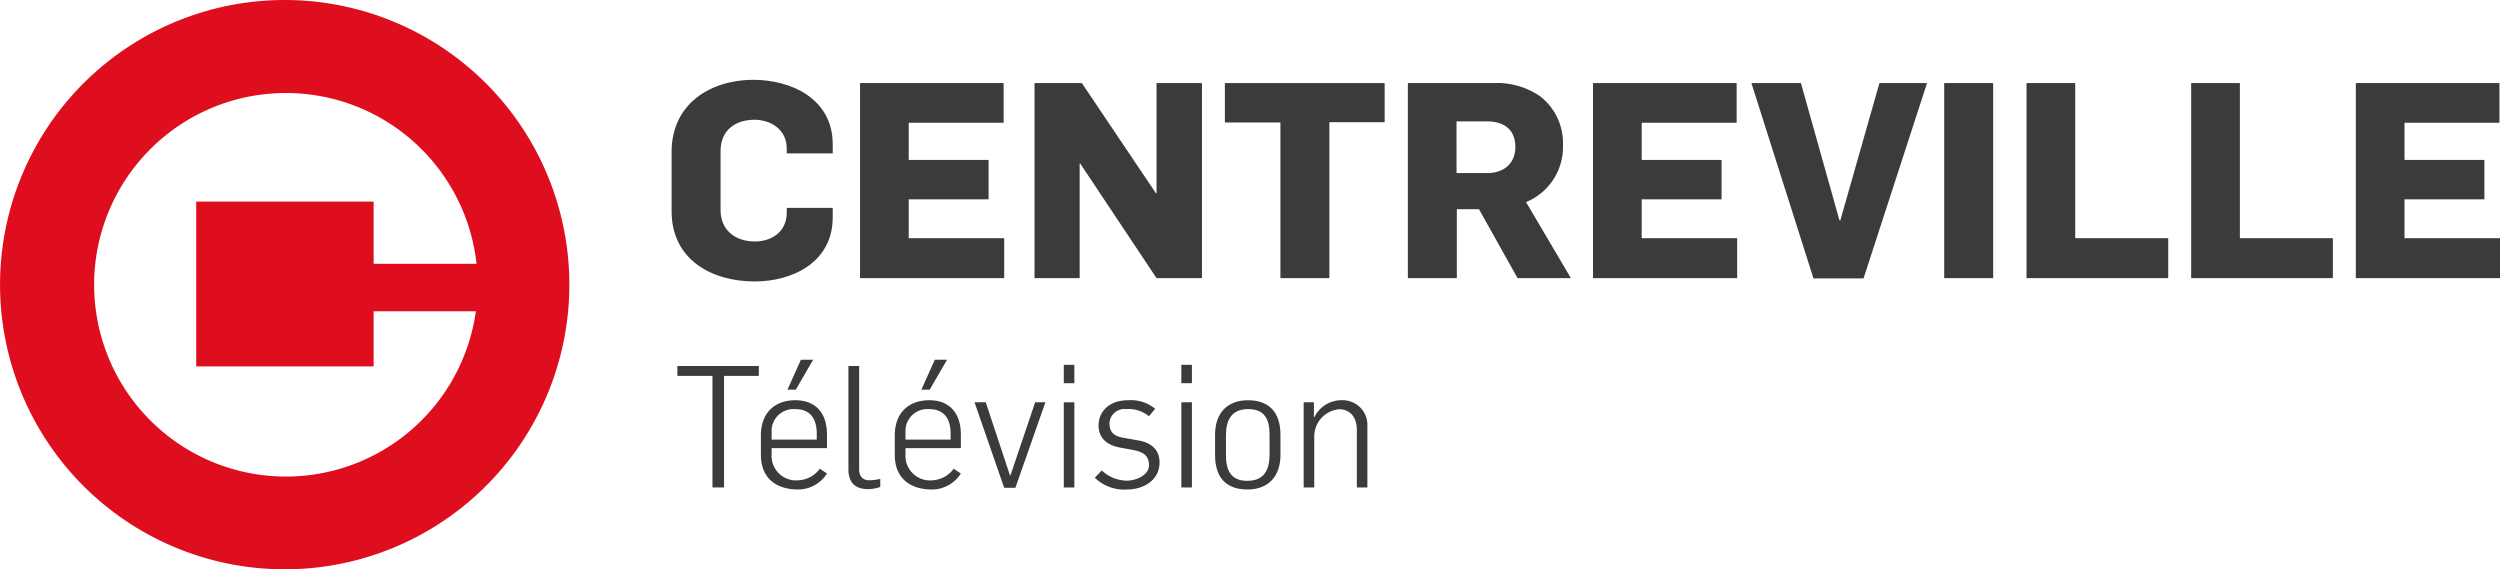 <svg xmlns="http://www.w3.org/2000/svg" width="366.848" height="83.54" viewBox="0 0 366.848 83.54">
  <g>
    <path d="M41.776,0A41.77,41.77,0,1,0,83.547,41.764,41.764,41.764,0,0,0,41.776,0ZM28.792,29.587V53.761H54.828V45.672h15a28.142,28.142,0,1,1,.1-6.965h-15.1v-9.12Z" fill="#df0e1f"/>
    <g>
      <g>
        <path d="M110.75,41.3c-6.3,0-12.2-3.172-12.2-10.317V22.267c0-7.024,5.7-10.556,12-10.556,5.581,0,11.642,2.809,11.642,9.433v1.365h-6.743v-.682c0-2.971-2.53-4.256-4.738-4.256-2.529,0-4.977,1.325-4.977,4.577v8.671c0,2.93,2.127,4.616,5.057,4.616,2.208,0,4.658-1.245,4.658-4.255V30.5h6.743V31.9C122.191,38.486,116.29,41.3,110.75,41.3Z" fill="#3b3b3b"/>
        <path d="M126.2,40.814V12.192h21.075v5.821H133.346v5.46h11.721v5.78H133.346v5.7h14.01v5.86Z" fill="#3b3b3b"/>
        <path d="M169.709,40.814l-11.2-16.82h-.08v16.82h-6.624V12.192h6.945L169.629,28.37h.08V12.192h6.664V40.814Z" fill="#3b3b3b"/>
        <path d="M195.072,17.933V40.814h-7.185V17.973h-8.149V12.192h23.444v5.741Z" fill="#3b3b3b"/>
        <path d="M222.685,40.814,217.025,30.7h-3.251V40.814h-7.186V12.192h12.524a11.125,11.125,0,0,1,6.865,1.927,8.629,8.629,0,0,1,3.371,7.105,8.747,8.747,0,0,1-5.418,8.431l6.583,11.159Zm-4.5-23h-4.455V25.4h4.455c2.569,0,4.175-1.485,4.175-3.813C222.364,18.936,220.6,17.812,218.189,17.812Z" fill="#3b3b3b"/>
        <path d="M233.758,40.814V12.192h21.075v5.821H240.9v5.46h11.721v5.78H240.9v5.7h14.01v5.86Z" fill="#3b3b3b"/>
        <path d="M273.453,40.854h-7.345L257,12.192h7.266l5.66,20.152h.121l5.74-20.152h6.985Z" fill="#3b3b3b"/>
        <path d="M285.29,40.814V12.192h7.185V40.814Z" fill="#3b3b3b"/>
        <path d="M297.371,40.814V12.192h7.146V34.954h13.648v5.86Z" fill="#3b3b3b"/>
        <path d="M321.531,40.814V12.192h7.146V34.954h13.648v5.86Z" fill="#3b3b3b"/>
        <path d="M345.692,40.814V12.192h21.076v5.821h-13.93v5.46h11.721v5.78H352.838v5.7h14.01v5.86Z" fill="#3b3b3b"/>
      </g>
      <g>
        <path d="M106.246,55.158V71.529h-1.7V55.158H99.4V53.709h11.948v1.449Z" fill="#3b3b3b"/>
        <path d="M117.1,71.829c-3.1,0-5.449-1.574-5.449-5.1v-2.8c0-3.45,2.124-5.2,5.074-5.2,2.874,0,4.624,1.8,4.624,5.025v2h-8.123v.925a3.6,3.6,0,0,0,3.974,3.8,4.142,4.142,0,0,0,3.1-1.7l1.05.7A5.02,5.02,0,0,1,117.1,71.829Zm2.749-8.173c0-1.749-.6-3.624-3.174-3.624a3.219,3.219,0,0,0-3.449,3.4v1.074h6.623Zm-3.075-6.473h-1.224l1.974-4.4h1.8Z" fill="#3b3b3b"/>
        <path d="M127.422,71.779c-1.85,0-2.925-.875-2.925-2.9V53.709h1.575V68.855c0,.9.4,1.624,1.5,1.624a9.005,9.005,0,0,0,1.6-.2v1.174A5.783,5.783,0,0,1,127.422,71.779Z" fill="#3b3b3b"/>
        <path d="M136.746,71.829c-3.1,0-5.448-1.574-5.448-5.1v-2.8c0-3.45,2.124-5.2,5.073-5.2,2.874,0,4.624,1.8,4.624,5.025v2h-8.123v.925a3.6,3.6,0,0,0,3.974,3.8,4.142,4.142,0,0,0,3.1-1.7l1.049.7A5.018,5.018,0,0,1,136.746,71.829Zm2.749-8.173c0-1.749-.6-3.624-3.173-3.624a3.22,3.22,0,0,0-3.45,3.4v1.074H139.5Zm-3.074-6.473H135.2l1.974-4.4h1.8Z" fill="#3b3b3b"/>
        <path d="M149,71.579h-1.649L143,59.032h1.649l3.55,10.723h.074L151.9,59.032h1.5Z" fill="#3b3b3b"/>
        <path d="M156.1,56.233v-2.7h1.549v2.7Zm0,15.3v-12.5h1.549v12.5Z" fill="#3b3b3b"/>
        <path d="M165.4,71.829a6.241,6.241,0,0,1-4.749-1.725l1.025-1.074a5.411,5.411,0,0,0,3.724,1.5c1.25,0,3.2-.775,3.2-2.25,0-1.449-.85-1.974-2.449-2.274l-1.775-.325c-1.924-.35-3.174-1.374-3.174-3.274,0-1.875,1.425-3.675,4.324-3.675a5.6,5.6,0,0,1,3.974,1.25l-.9,1.1a4.664,4.664,0,0,0-3.324-1.05,2.2,2.2,0,0,0-2.474,2.074c0,1.175.525,1.875,2,2.125l2.25.4c1.524.275,3.1,1.075,3.1,3.25C170.145,70.479,167.77,71.829,165.4,71.829Z" fill="#3b3b3b"/>
        <path d="M173.347,56.233v-2.7H174.9v2.7Zm0,15.3v-12.5H174.9v12.5Z" fill="#3b3b3b"/>
        <path d="M183.045,71.829c-3.2,0-4.748-1.85-4.748-5.049V63.807c0-3.225,1.824-5.075,4.823-5.075,3.2,0,4.774,1.875,4.774,5.075v2.949C187.894,69.979,186.045,71.829,183.045,71.829Zm3.25-8.048c0-2.124-.625-3.749-3.125-3.749-2.474,0-3.274,1.6-3.274,3.874v2.85c0,2.124.625,3.8,3.124,3.8,2.475,0,3.275-1.6,3.275-3.874Z" fill="#3b3b3b"/>
        <path d="M199.1,71.529v-8.4c0-2.125-1.15-3.074-2.625-3.074a4.011,4.011,0,0,0-3.624,4.074v7.4H191.3v-12.5h1.5v2.175h.075a4.413,4.413,0,0,1,4.024-2.475,3.62,3.62,0,0,1,3.749,3.8v9Z" fill="#3b3b3b"/>
      </g>
    </g>
  </g>
</svg>
